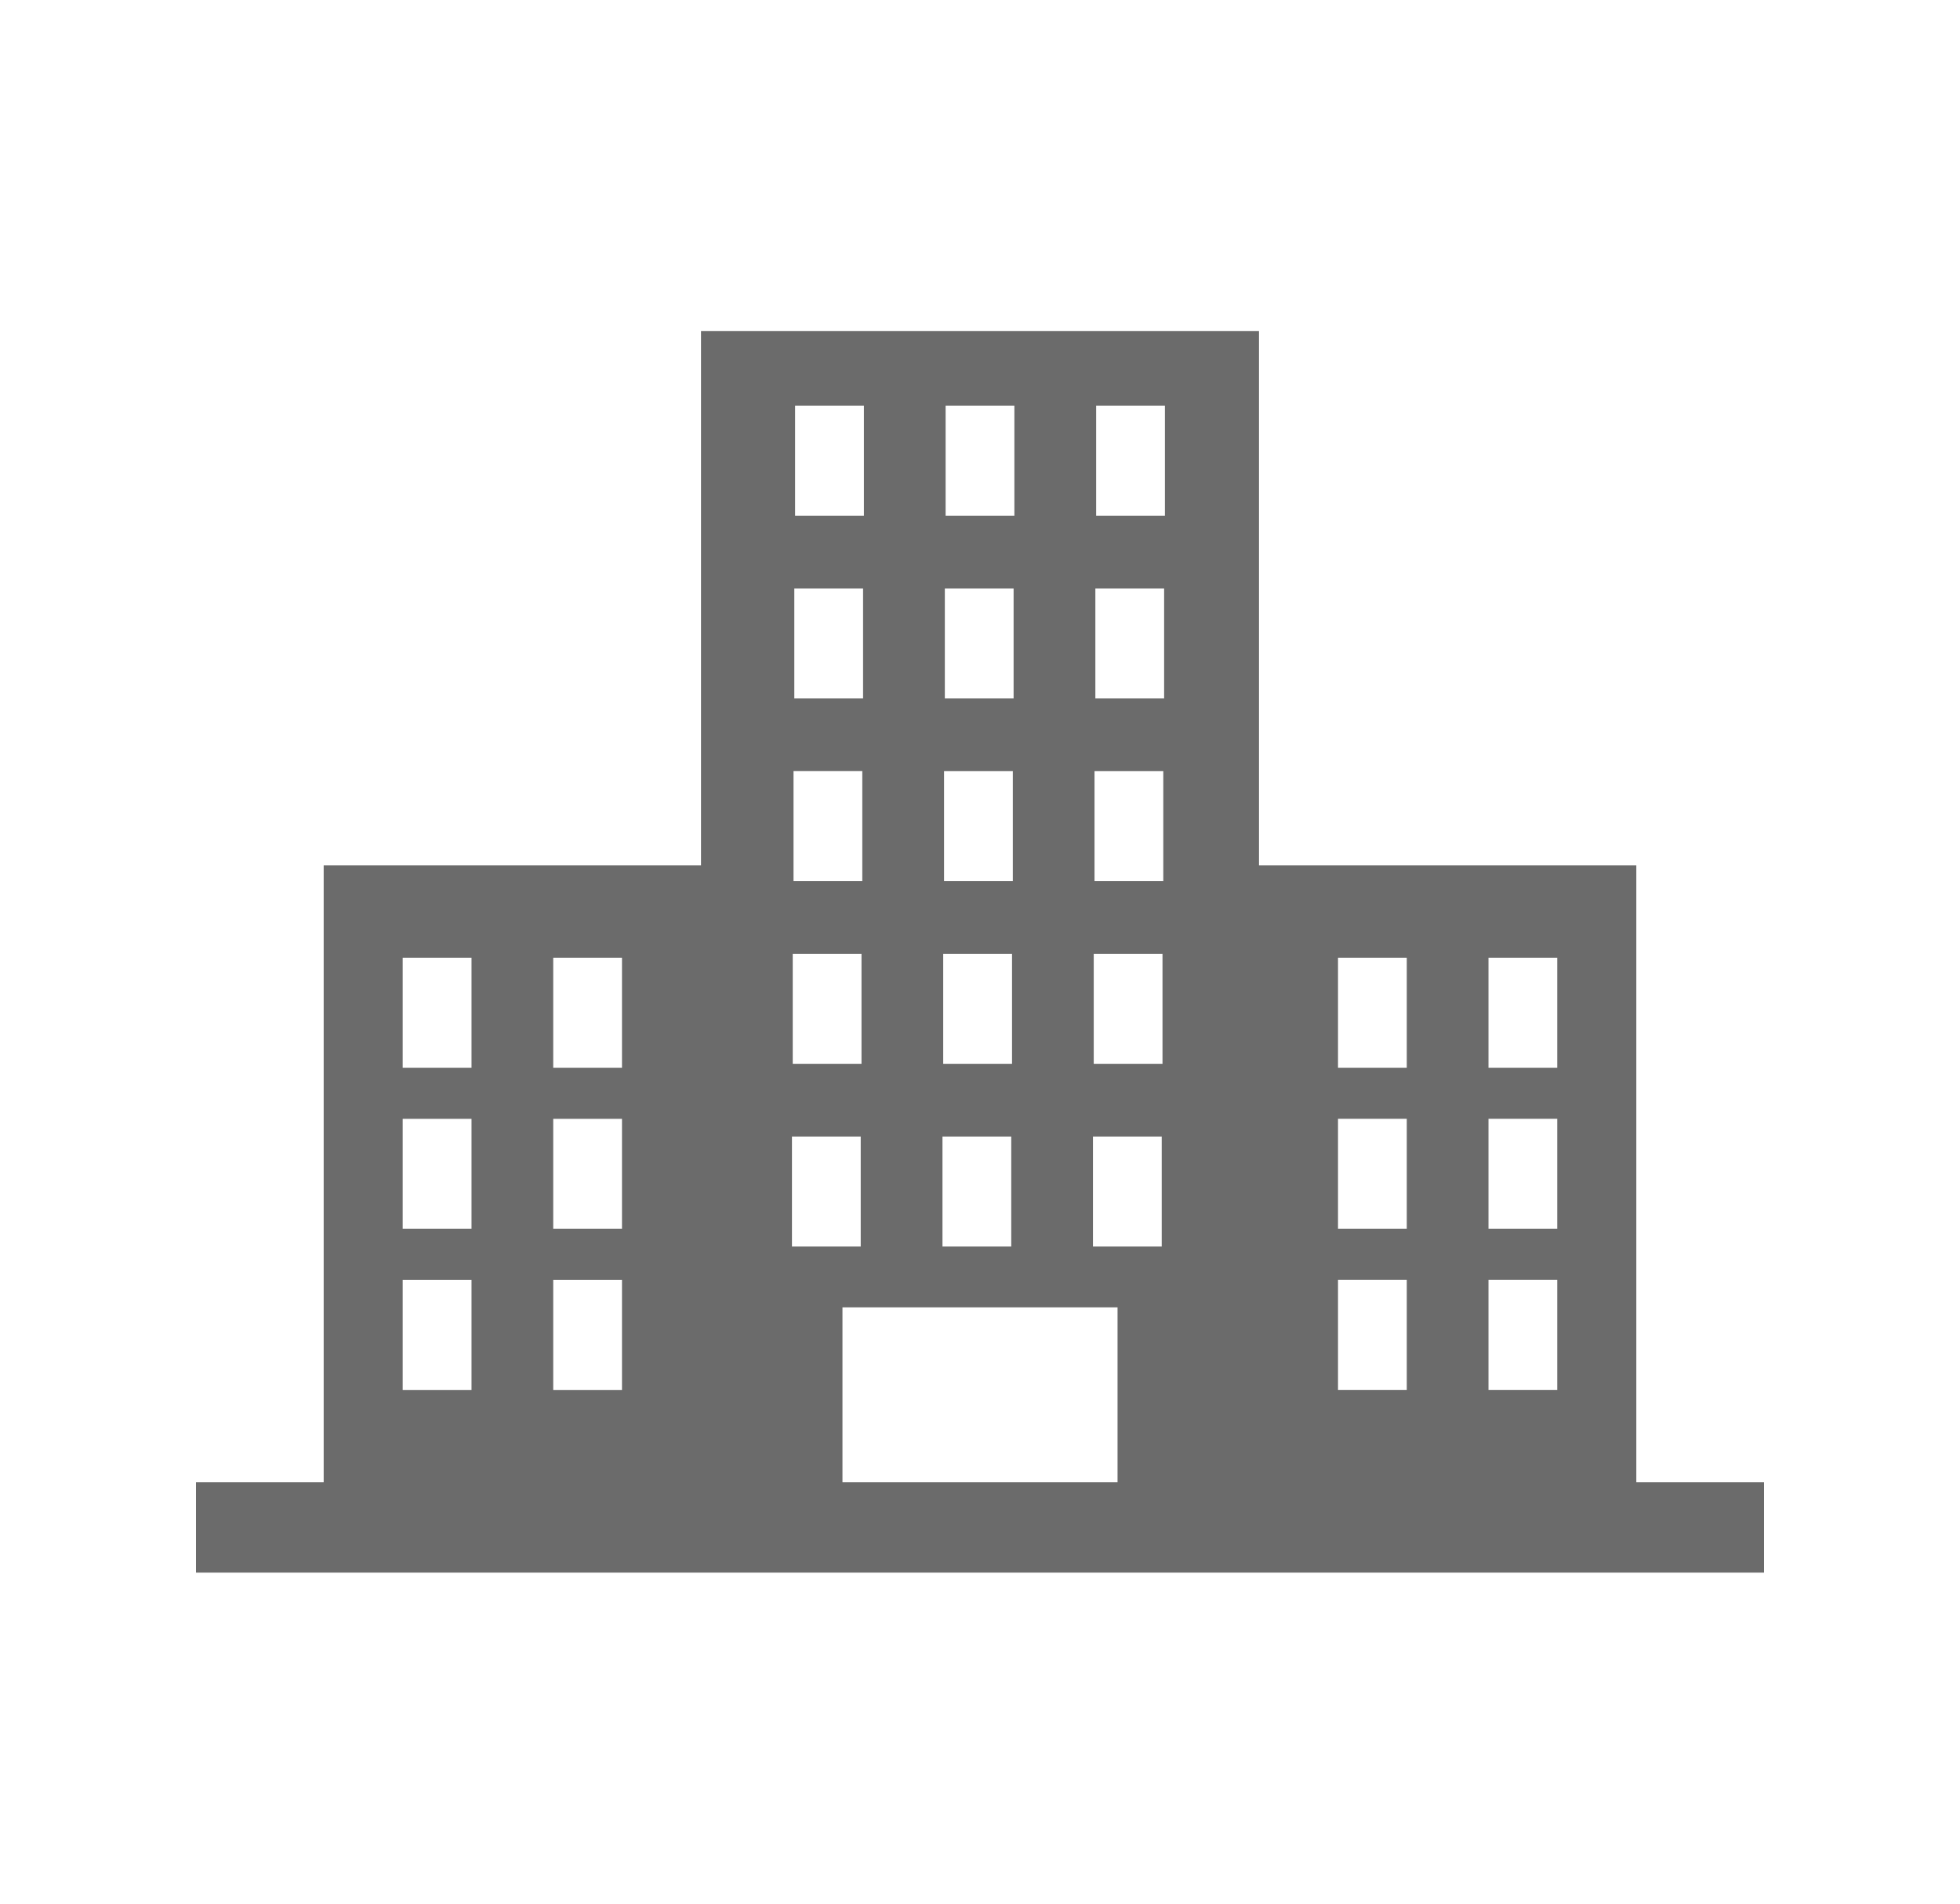 <svg width="35" height="34" fill="none" xmlns="http://www.w3.org/2000/svg"><path fill-rule="evenodd" clip-rule="evenodd" d="M29.22 26.474V15.456h-6.738V5.912h-9.964v9.544H5.78v11.018H3.5v1.614h28v-1.614h-2.28zm-14.176 0h4.912V23.35h-4.912v3.123zm5.758-19.228h-1.228V9.21h1.228V7.246zm-.014 3.263H19.56v1.965h1.228v-1.965zm-.015 3.264h-1.228v1.964h1.228v-1.964zm-.014 3.263h-1.228V19h1.228v-1.965zm-.014 3.263h-1.228v1.965h1.228v-1.965zM18.114 7.246h-1.228V9.21h1.228V7.246zm-.014 3.263h-1.228v1.965H18.1v-1.965zm-.014 3.264h-1.228v1.964h1.228v-1.964zm-.014 3.263h-1.229V19h1.229v-1.965zm-.015 3.263H16.83v1.965h1.228v-1.965zm-2.63-13.053h-1.229V9.21h1.229V7.246zm-.015 3.263h-1.228v1.965h1.228v-1.965zm-.014 3.263H14.17v1.965h1.228v-1.965zm-.014 3.264h-1.228V19h1.228v-1.965zm-.014 3.263h-1.228v1.965h1.228v-1.965zm12.438-3.194H26.58v1.965h1.228v-1.965zm0 2.877H26.58v1.965h1.228v-1.965zm0 2.877H26.58v1.965h1.228V22.86zm-2.687-5.754h-1.228v1.965h1.228v-1.965zm0 2.877h-1.228v1.965h1.228v-1.965zm0 2.877h-1.228v1.965h1.228V22.86zM8.419 24.825H7.191V22.86H8.42v1.965zm0-2.878H7.191v-1.964H8.42v1.964zm0-2.877H7.191v-1.965H8.42v1.965zm2.688 5.755H9.879V22.86h1.228v1.965zm0-2.878H9.879v-1.964h1.228v1.964zm0-2.877H9.879v-1.965h1.228v1.965z" fill="#6B6B6B"/></svg>